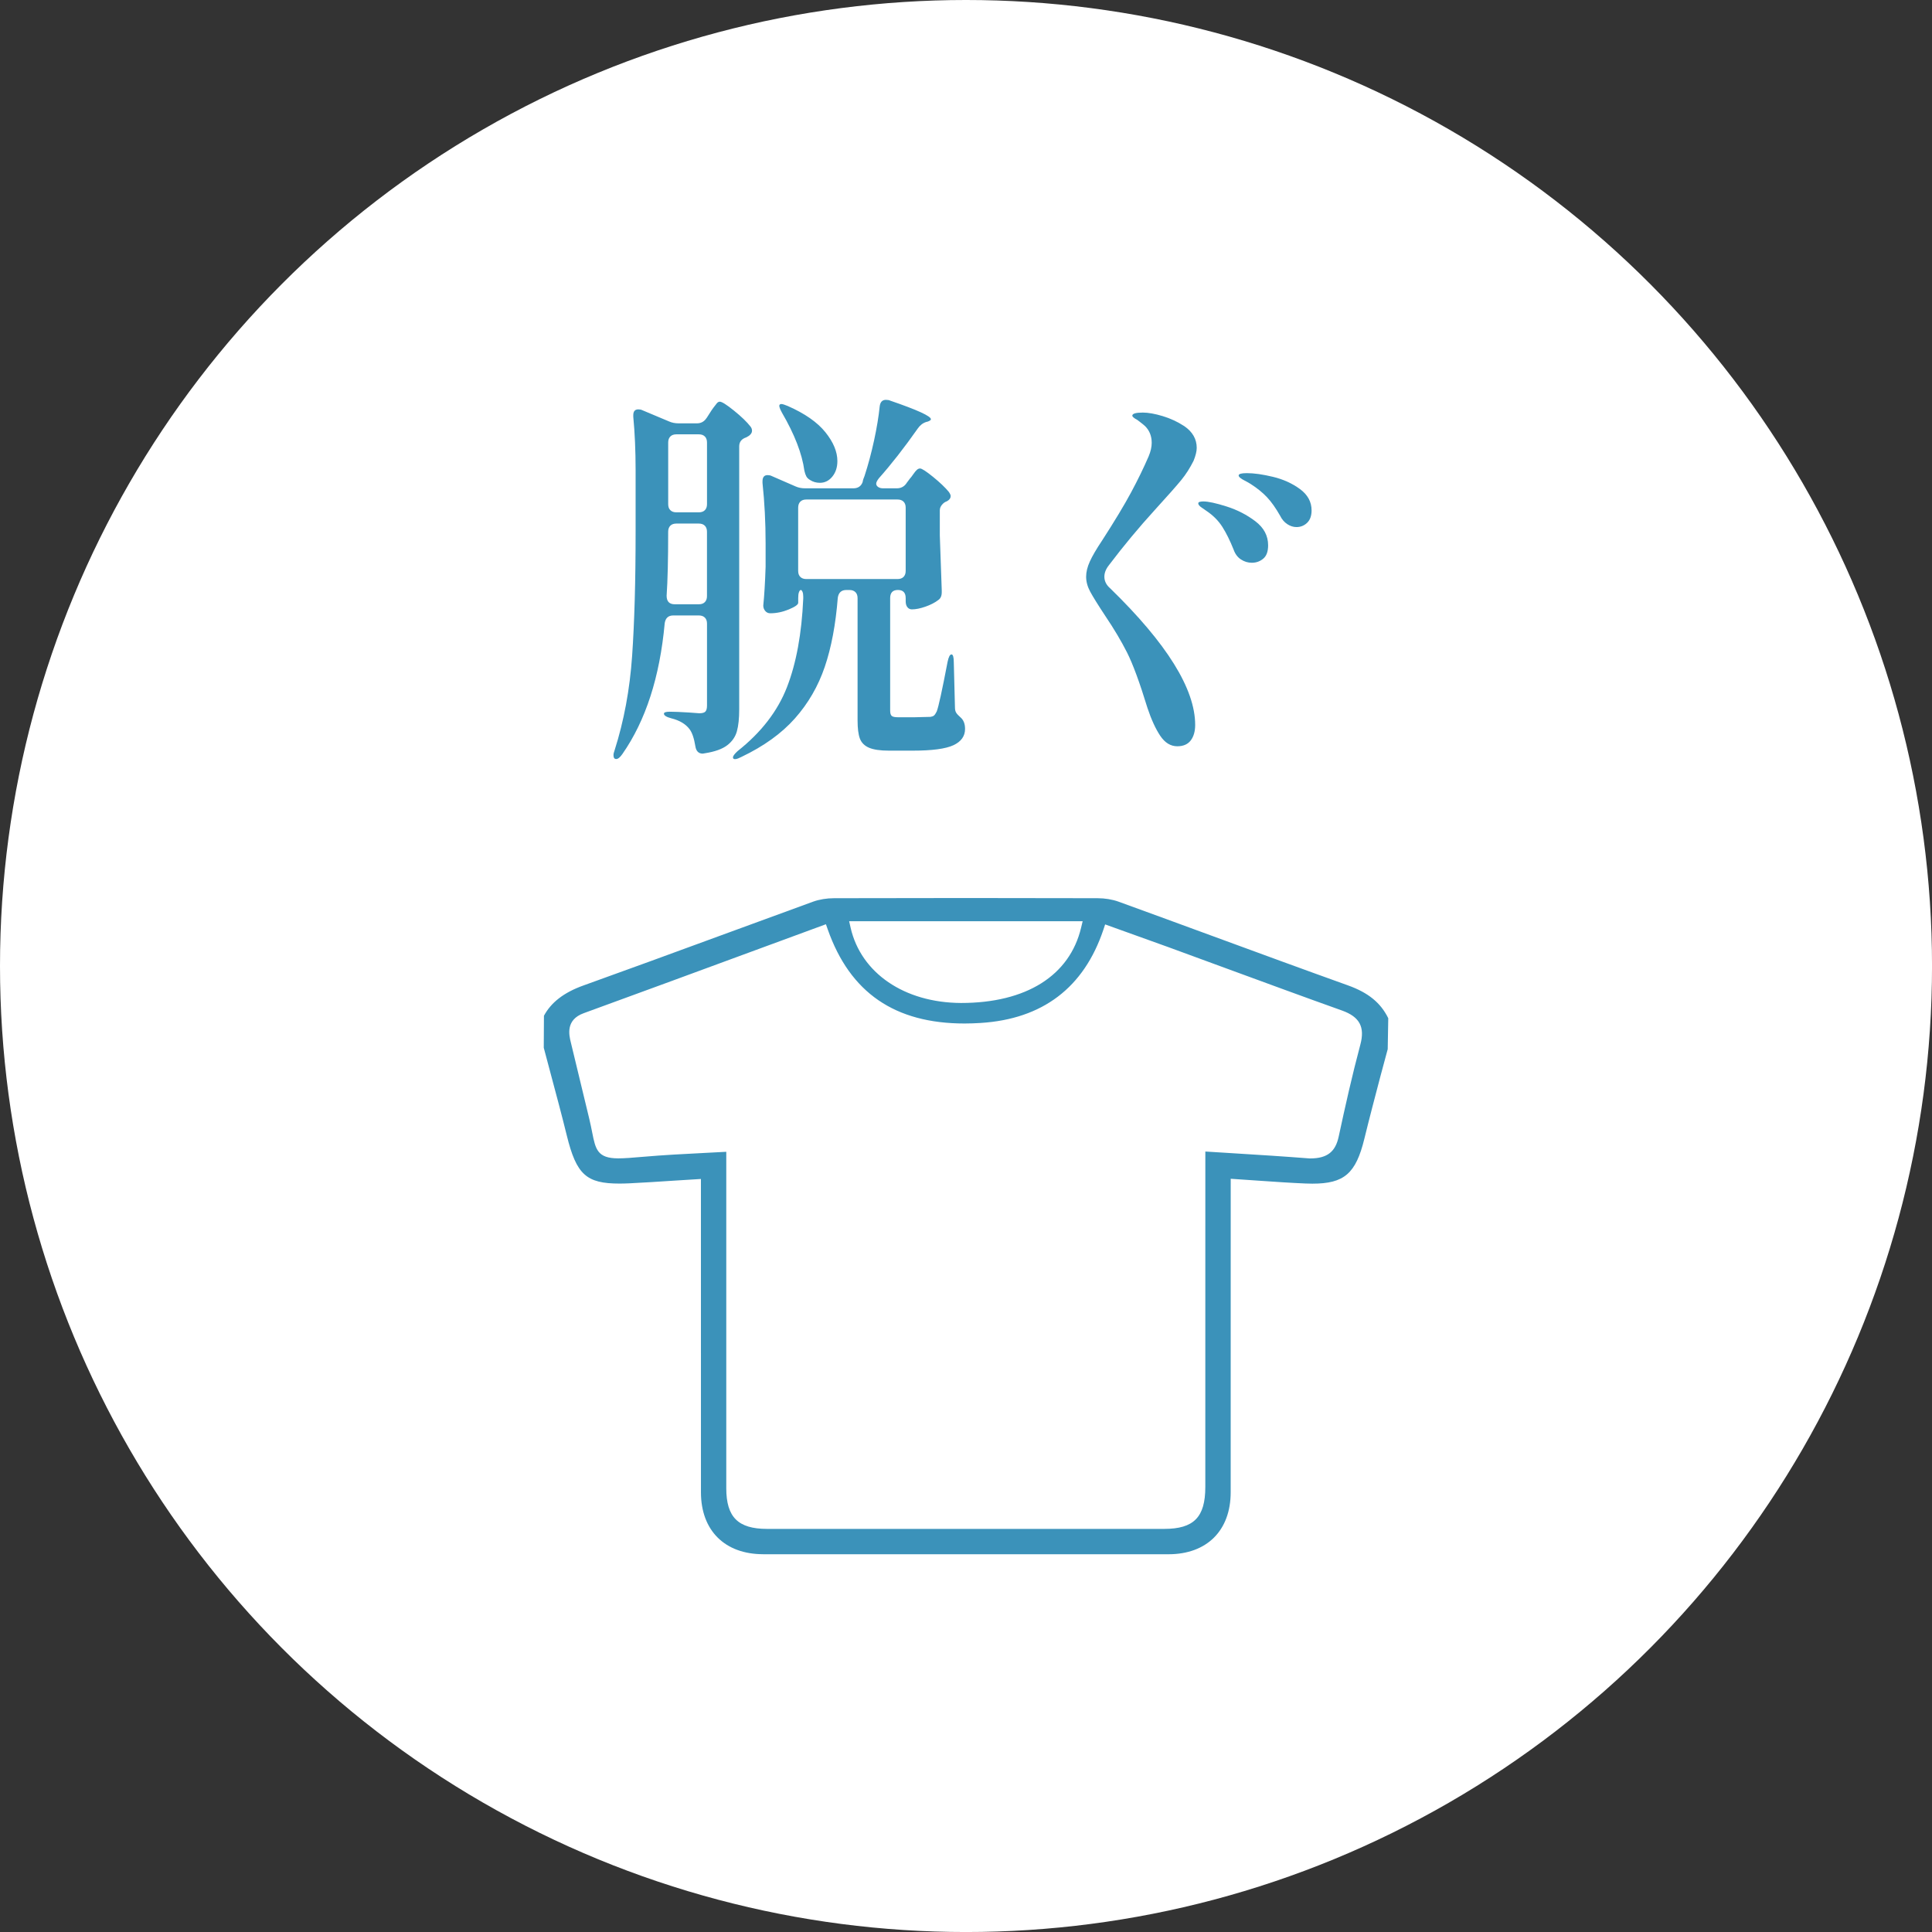 <?xml version="1.0" encoding="UTF-8"?>
<svg xmlns="http://www.w3.org/2000/svg" width="74.681" height="74.681" version="1.1" viewBox="0 0 74.681 74.681">
  <rect x="0" y="0" width="74.681" height="74.681" fill="#333333" stroke="none"/>
  <!-- Generator: Adobe Illustrator 28.7.1, SVG Export Plug-In . SVG Version: 1.2.0 Build 142)  -->
  <g>
    <g id="_レイヤー_1" data-name="レイヤー_1">
      <g>
        <circle cx="37.341" cy="37.341" r="37.341" fill="#fff"/>
        <path d="M29.498,60.078c-1.482-.001-2.402-.918-2.403-2.392l-.001-12.113-1.061.066c-.579.038-1.139.075-1.699.102-.136.006-.264.01-.385.01-1.287,0-1.668-.348-2.04-1.86-.193-.784-.402-1.564-.611-2.343l-.279-1.048.007-1.236c.271-.503.752-.895,1.538-1.175,1.736-.623,3.467-1.258,5.198-1.893,1.224-.45,2.449-.899,3.675-1.345.235-.084.521-.131.804-.131,1.698-.004,3.395-.007,5.093-.007,1.697,0,3.394.003,5.092.007.283,0,.568.047.804.131,1.224.444,2.447.893,3.67,1.342,1.733.636,3.466,1.273,5.204,1.896.785.281,1.266.672,1.559,1.27l-.021,1.196-.277,1.029c-.213.811-.427,1.621-.626,2.435-.329,1.347-.78,1.735-2.009,1.735l-.268-.006c-.592-.025-1.183-.066-1.806-.109l-1.083-.074-.001,12.122c-.001,1.475-.922,2.392-2.403,2.392l-7.835.001-7.836-.001ZM28.074,57.53c.001,1.113.456,1.568,1.572,1.569h15.358c1.142,0,1.587-.453,1.587-1.618l.001-12.969,1.06.066c1.011.062,1.992.124,2.97.201h.022c.674,0,.98-.27,1.103-.845.256-1.189.523-2.38.837-3.555.182-.681-.028-1.073-.705-1.316-1.497-.534-2.988-1.084-4.48-1.631l-2.223-.816-2.457-.883-.069.208c-.753,2.237-2.349,3.449-4.743,3.601-.21.013-.417.021-.619.021-2.697,0-4.428-1.189-5.29-3.632l-.072-.205-2.534.932c-2.29.843-4.558,1.679-6.828,2.506-.711.258-.568.849-.498,1.132l.709,2.938c.051.211.086.391.117.545.128.642.198.997,1.007.997.233,0,.543-.024.966-.061.782-.068,1.566-.108,2.37-.149l.839-.044v13.009ZM32.88,35.86c.402,1.755,2.076,2.898,4.266,2.91h.001c2.528,0,4.2-1.06,4.642-2.908l.061-.253h-9.027l.057.25Z" fill="#3b92ba"/>
        <g>
          <path d="M27.314,16.158l.135-.21c.03-.05.072-.113.127-.188.055-.075.1-.132.135-.173.035-.04.073-.06.113-.06.08,0,.262.115.547.345.285.23.498.435.638.615.04.05.06.105.06.165,0,.07-.04.135-.12.195l-.105.06c-.18.06-.27.175-.27.345v10.17c0,.35-.03.633-.09.847-.06.215-.185.395-.375.54-.19.145-.475.247-.855.307l-.09.015c-.16,0-.255-.095-.285-.285-.05-.31-.125-.53-.225-.66-.15-.2-.385-.34-.705-.42-.19-.05-.285-.11-.285-.18,0-.05.075-.075.225-.075.17,0,.415.01.735.03l.405.03c.12,0,.2-.023.24-.068.04-.045.06-.122.06-.233v-3.165c0-.1-.028-.177-.083-.232-.055-.055-.133-.083-.232-.083h-.99c-.19,0-.3.1-.33.3-.19,2.08-.735,3.765-1.635,5.055-.09.13-.17.195-.24.195-.07,0-.105-.05-.105-.15,0-.05.015-.115.045-.195.36-1.13.585-2.342.675-3.638.09-1.295.135-2.888.135-4.778v-2.415c0-.74-.03-1.425-.09-2.055v-.06c0-.15.065-.225.195-.225.06,0,.11.01.15.03l1.035.435c.11.05.235.075.375.075h.705c.16,0,.285-.07.375-.21ZM25.911,20.321c-.055.055-.083.133-.083.232v.015c0,1.06-.02,1.88-.06,2.46,0,.22.105.33.315.33h.93c.1,0,.177-.027.232-.083.055-.055.083-.132.083-.232v-2.49c0-.1-.028-.177-.083-.232-.055-.055-.133-.083-.232-.083h-.87c-.1,0-.178.028-.232.083ZM27.246,19.721c.055-.055.083-.132.083-.232v-2.385c0-.1-.028-.177-.083-.232-.055-.055-.133-.083-.232-.083h-.87c-.1,0-.178.028-.232.083-.055.055-.083.133-.083.232v2.385c0,.1.027.178.083.232.055.055.132.083.232.083h.87c.1,0,.177-.027.232-.083ZM35.039,18.678l.135-.18c.03-.03.072-.085.127-.165.055-.08.102-.137.142-.172.04-.035.08-.052.12-.052.07,0,.237.108.502.323.265.215.467.408.608.578.05.07.075.125.075.165,0,.08-.045.145-.135.195l-.03.015c-.06.02-.118.063-.172.128-.055.065-.083.138-.083.217v.96c.03.93.055,1.64.075,2.13v.075c0,.14-.045.24-.135.3-.13.1-.295.185-.495.255-.2.07-.375.105-.525.105-.07,0-.127-.027-.172-.083-.045-.055-.067-.132-.067-.232v-.12c0-.21-.1-.315-.3-.315s-.3.105-.3.315v4.35c0,.1.02.168.06.203.04.035.12.052.24.052h.645l.615-.015c.06-.01.105-.027.135-.052.03-.025.065-.077.105-.157.07-.18.21-.82.42-1.92.04-.19.09-.285.15-.285.06,0,.09.105.09.315l.045,1.74c0,.08.015.145.045.195.03.05.085.11.165.18.12.1.18.25.18.45,0,.28-.15.49-.45.63-.3.14-.825.21-1.575.21h-.915c-.34,0-.598-.038-.772-.113-.175-.075-.292-.193-.353-.352-.06-.16-.09-.395-.09-.705v-4.725c0-.1-.027-.177-.083-.232-.055-.055-.132-.083-.232-.083h-.12c-.19,0-.3.1-.33.3-.081,1.03-.248,1.92-.503,2.67-.255.75-.64,1.415-1.155,1.995-.515.58-1.203,1.075-2.062,1.485-.19.1-.3.115-.33.045v-.03c0-.05.06-.13.18-.24.91-.72,1.545-1.542,1.905-2.467.36-.925.57-2.067.63-3.427v-.075c0-.08-.01-.143-.03-.188s-.04-.068-.06-.068c-.03,0-.055.028-.075.083-.021.055-.03.133-.03.232v.18c0,.07-.12.155-.36.255-.24.1-.48.15-.72.15-.08,0-.145-.03-.195-.09-.05-.06-.075-.13-.075-.21.04-.39.07-.89.09-1.5v-.9c0-.81-.04-1.59-.12-2.34v-.06c0-.16.065-.24.195-.24.06,0,.11.01.15.03l.93.405c.11.05.235.075.375.075h1.86c.18,0,.3-.08.36-.24.01-.07.035-.15.075-.24.14-.43.263-.887.368-1.373.105-.485.177-.922.217-1.312.02-.17.1-.255.24-.255.07,0,.125.01.165.03,1.05.36,1.575.6,1.575.72,0,.03-.04.06-.12.09l-.06.015c-.13.04-.24.125-.33.255-.52.74-1.02,1.38-1.5,1.92-.07.09-.105.16-.105.21,0,.05.025.093.075.128.05.035.115.052.195.052h.525c.16,0,.285-.065.375-.195ZM30.149,15.633c.01-.01.03-.015.06-.015.04,0,.12.025.24.075.66.29,1.145.628,1.455,1.013.31.385.465.757.465,1.117,0,.24-.065.44-.195.6-.13.16-.291.24-.48.24-.14,0-.265-.035-.375-.105-.07-.04-.12-.087-.15-.143-.03-.055-.055-.128-.075-.217-.09-.66-.38-1.41-.87-2.25-.1-.18-.125-.285-.075-.315ZM34.926,19.391c-.055-.055-.133-.083-.233-.083h-3.525c-.1,0-.178.028-.232.083-.055.055-.083.133-.083.232v2.445c0,.1.027.178.083.232.055.055.132.083.232.083h3.525c.1,0,.178-.027.233-.083.055-.055.083-.132.083-.232v-2.445c0-.1-.028-.177-.083-.232Z" fill="#3b92ba"/>
          <path d="M44.849,28.443c-.18-.27-.345-.63-.495-1.08-.3-.98-.562-1.692-.787-2.138-.225-.445-.503-.912-.833-1.402-.291-.44-.488-.758-.593-.953s-.157-.387-.157-.578c0-.18.047-.375.142-.585.095-.21.252-.48.473-.81.49-.76.865-1.382,1.125-1.867.26-.485.485-.947.675-1.387.08-.19.12-.365.12-.525,0-.26-.085-.475-.255-.645-.04-.04-.14-.12-.3-.24-.13-.07-.195-.125-.195-.165,0-.08.135-.12.405-.12.21,0,.465.045.765.135.3.09.58.22.84.39.32.22.48.5.48.84,0,.13-.04.295-.12.495-.14.28-.298.528-.473.742-.175.215-.517.603-1.027,1.162-.62.68-1.21,1.39-1.77,2.13-.12.15-.18.3-.18.45,0,.17.075.32.225.45,2.19,2.13,3.285,3.89,3.285,5.28,0,.25-.058.45-.172.6-.115.15-.288.225-.518.225-.26,0-.48-.135-.66-.405ZM47.969,21.626c-.13-.085-.225-.212-.285-.383-.14-.35-.285-.642-.435-.878-.15-.235-.35-.437-.6-.607-.041-.03-.105-.075-.195-.135-.09-.06-.135-.115-.135-.165,0-.03.02-.05.06-.06.04-.01.084-.015.135-.015.19,0,.49.065.9.195.41.13.78.32,1.11.57.33.25.495.56.495.93,0,.24-.062.412-.188.517-.125.105-.272.158-.442.158-.15,0-.29-.042-.42-.128ZM49.761,20.261c-.115-.075-.208-.182-.277-.323-.17-.3-.34-.54-.51-.72s-.38-.35-.63-.51c-.08-.05-.155-.092-.225-.127-.07-.035-.127-.07-.172-.105-.045-.035-.067-.068-.067-.097,0-.06.105-.09.315-.09.28,0,.617.048,1.012.143.395.095.743.253,1.042.472.3.22.45.495.45.825,0,.21-.058.37-.172.48-.115.11-.253.165-.413.165-.12,0-.238-.038-.353-.112Z" fill="#3b92ba"/>
        </g>
      </g>
    </g>
  </g>
</svg>